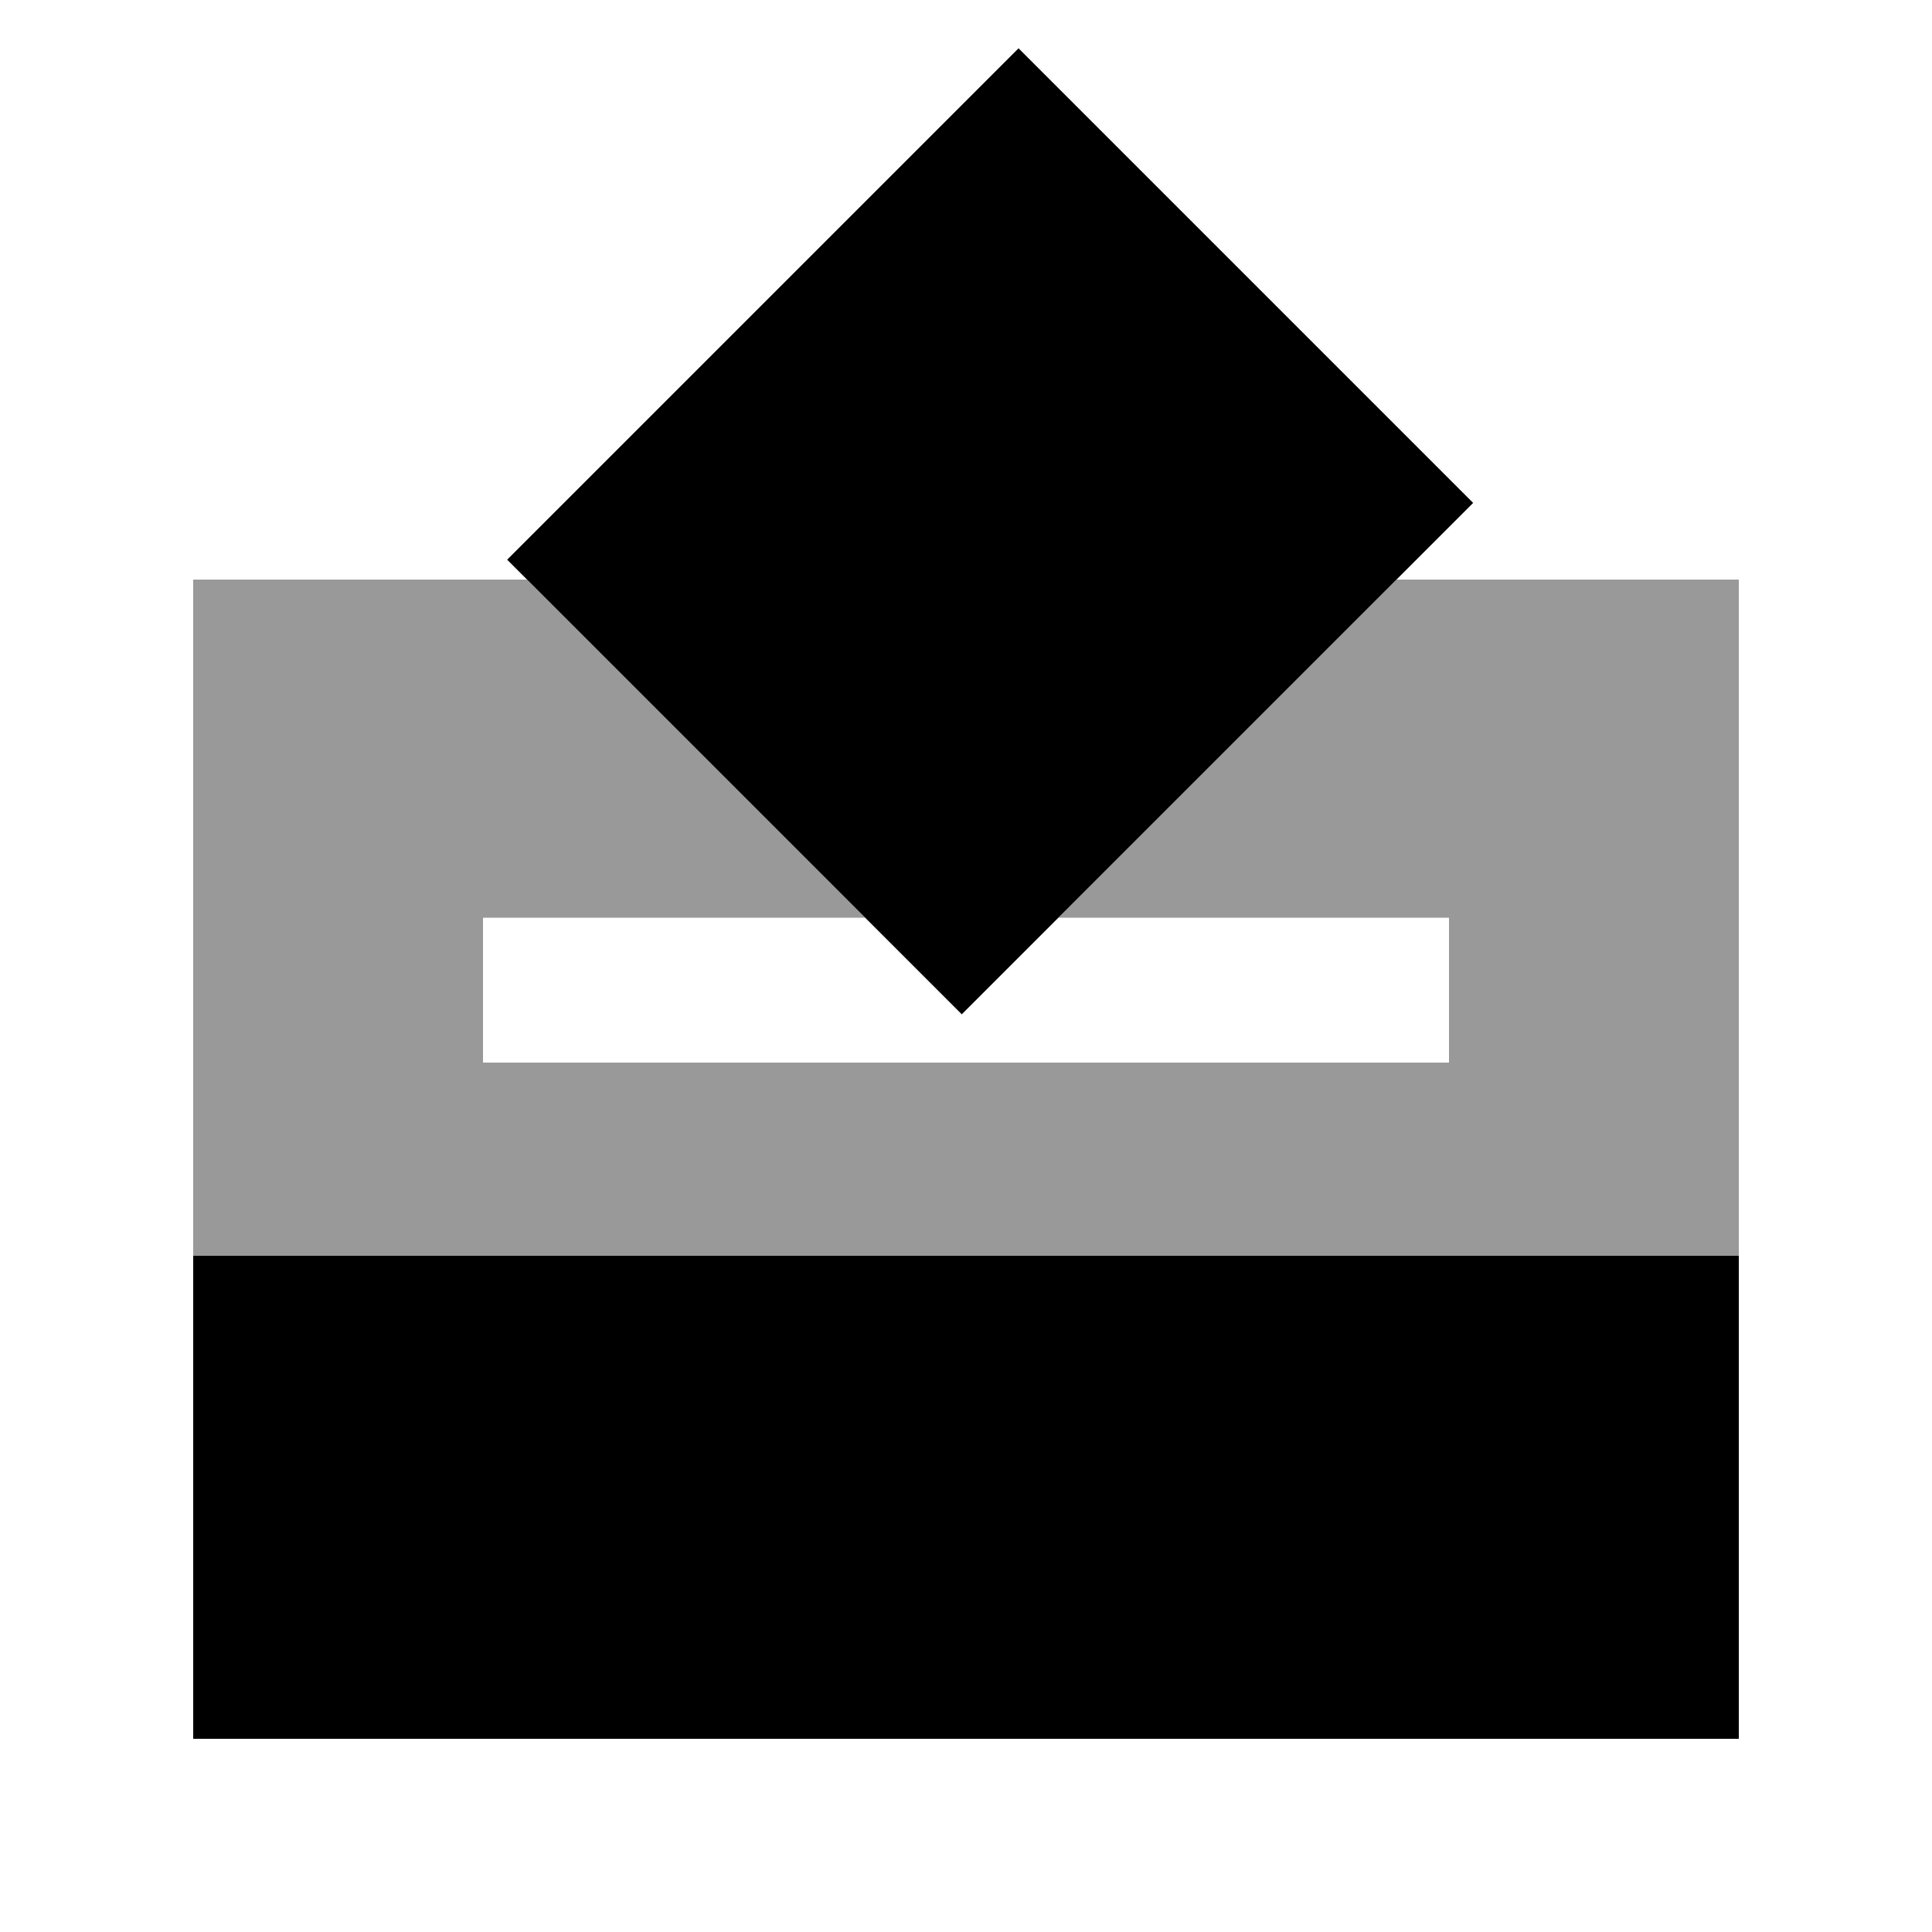 <svg xmlns="http://www.w3.org/2000/svg" viewBox="0 0 640 640"><!--! Font Awesome Pro 7.1.0 by @fontawesome - https://fontawesome.com License - https://fontawesome.com/license (Commercial License) Copyright 2025 Fonticons, Inc. --><path opacity=".4" fill="currentColor" d="M64 192L174.6 192L286.6 304L160 304L160 352L480 352L480 304L350.6 304L462.6 192L576 192L576 416L64 416L64 192z"/><path fill="currentColor" d="M318.6 336L168 185.4L337.4 16L488 166.6L318.6 336zM576 416L576 576L64 576L64 416L576 416z"/></svg>